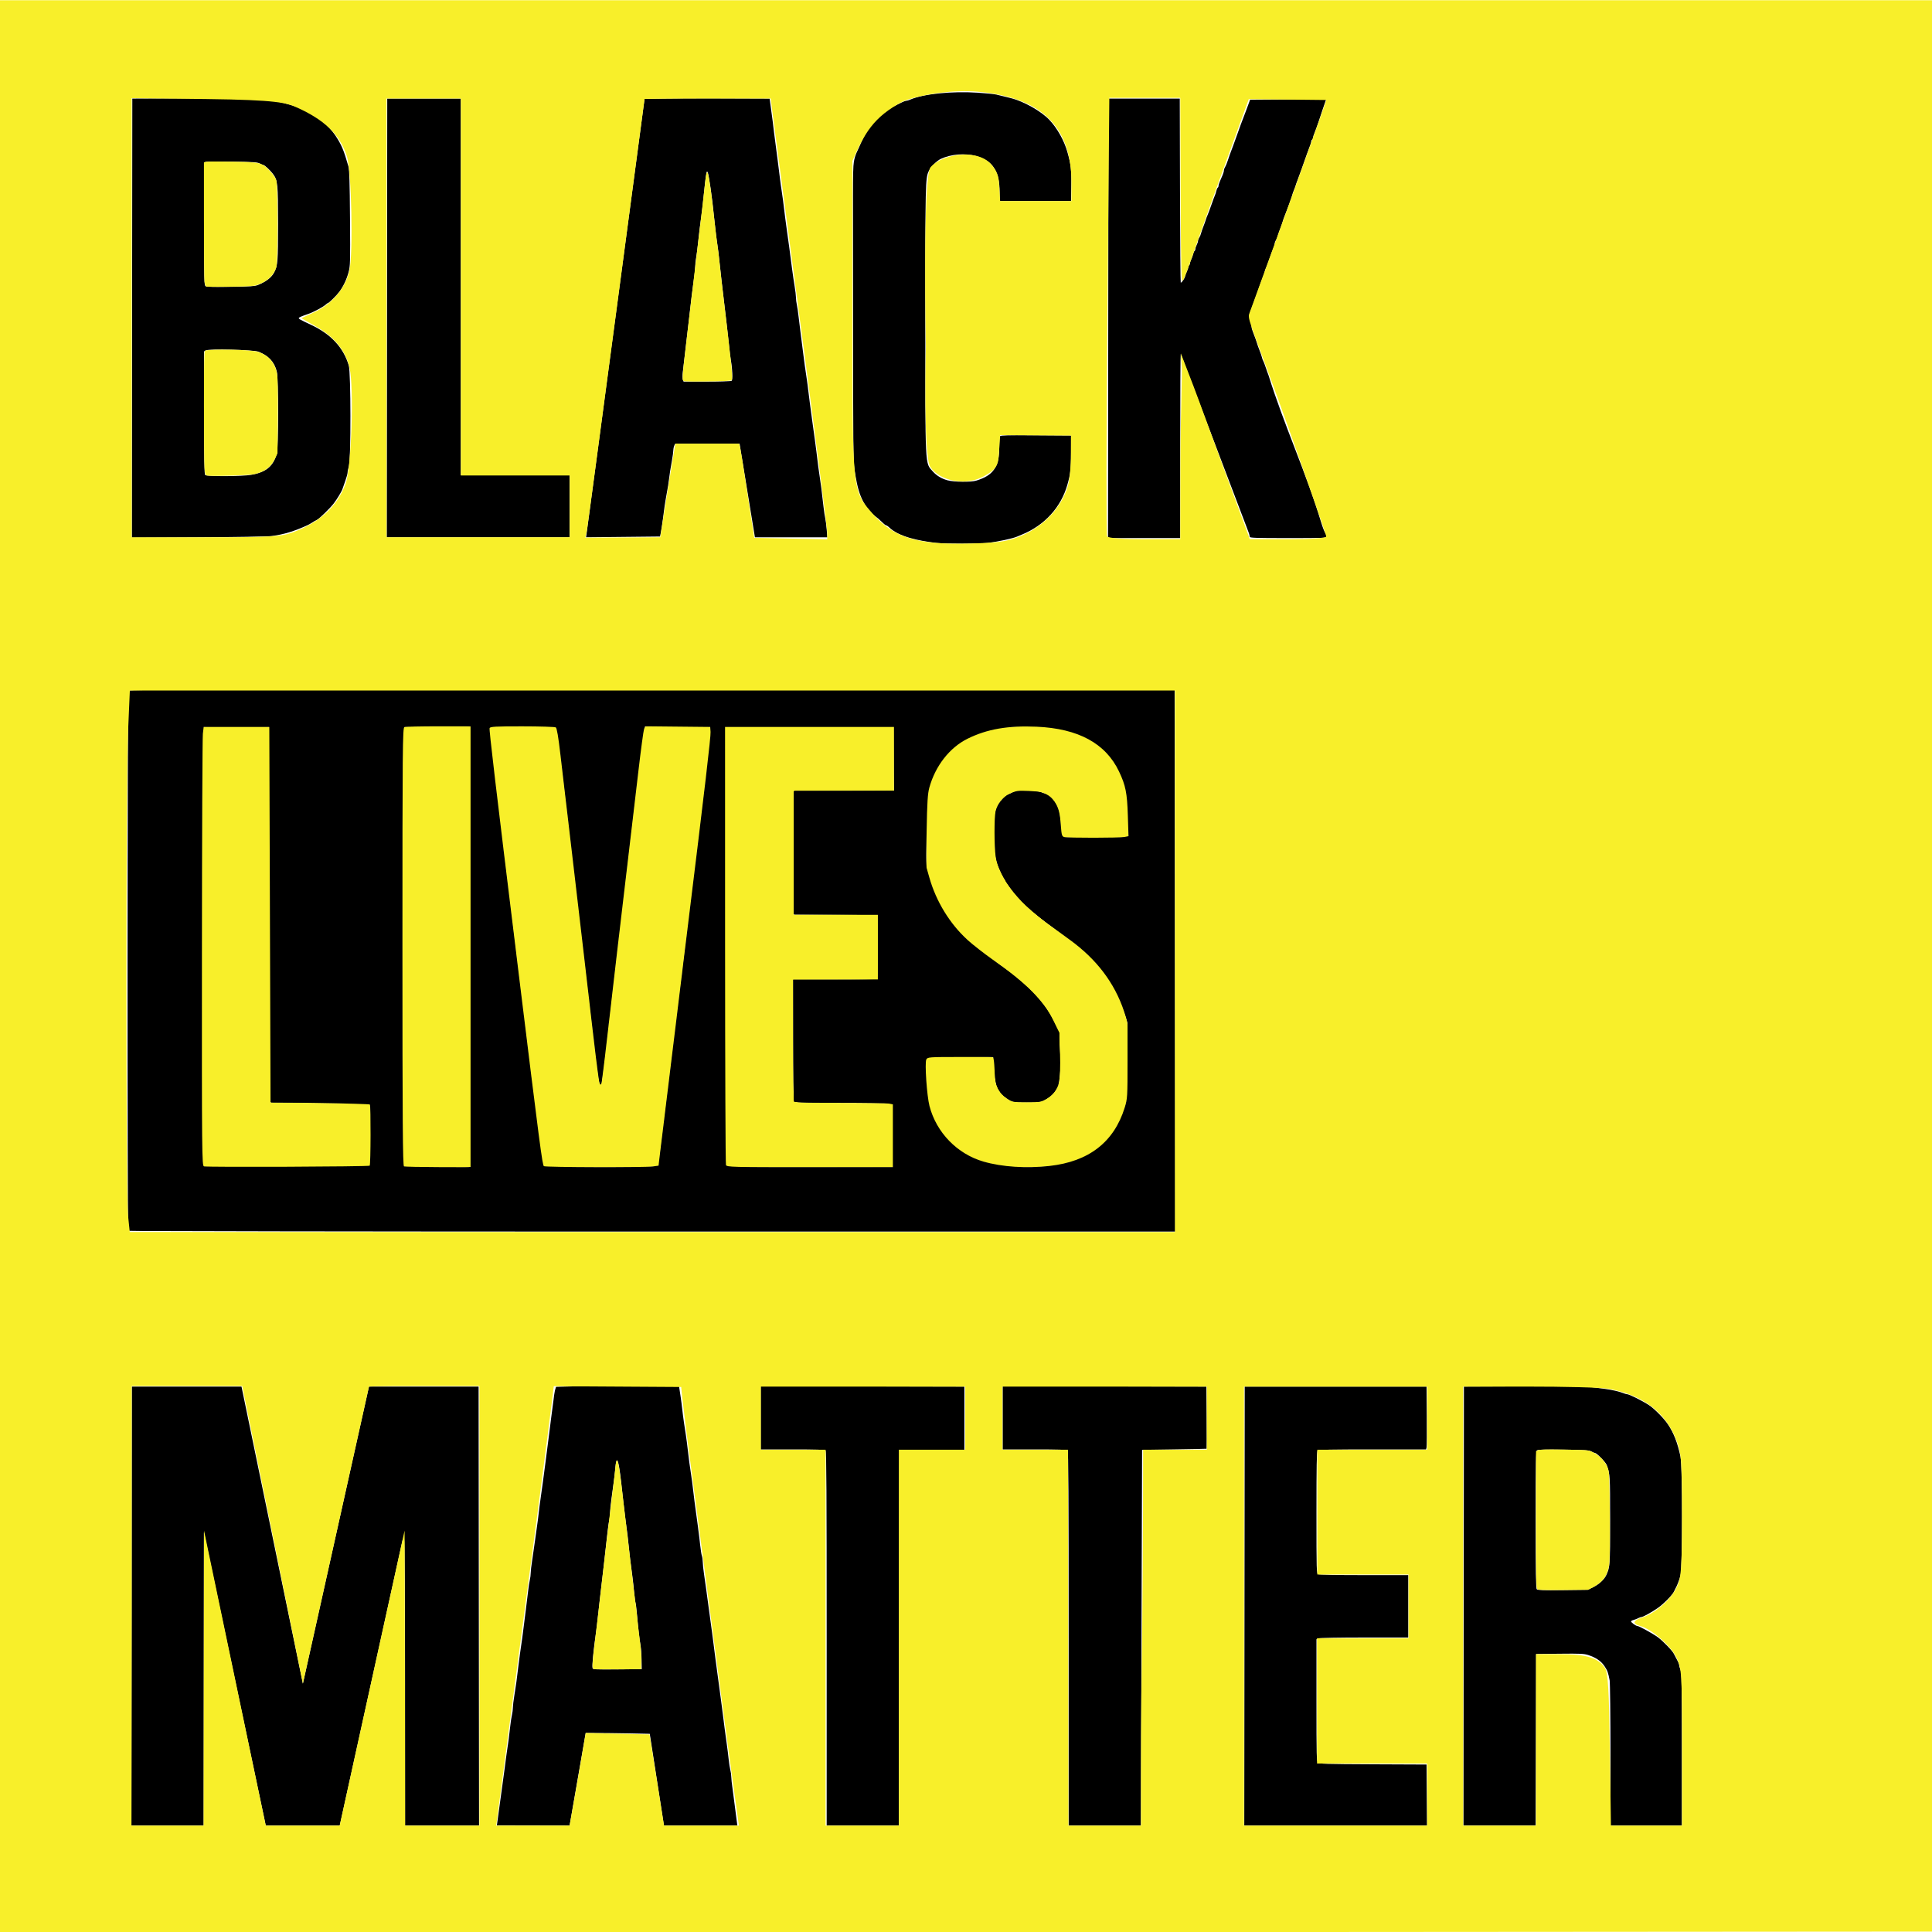 <?xml version="1.0" encoding="UTF-8" standalone="no"?>
<svg xmlns:dc="http://purl.org/dc/elements/1.1/" xmlns:cc="http://creativecommons.org/ns#" xmlns:rdf="http://www.w3.org/1999/02/22-rdf-syntax-ns#" xmlns:svg="http://www.w3.org/2000/svg" xmlns="http://www.w3.org/2000/svg" version="1.1" id="svg2" viewBox="0 0 750 750" height="750" width="750">
  <defs id="defs4"/>
  <g transform="translate(0,-302.362)" id="layer1">
    <path transform="translate(0,302.362)" id="path4176" d="m 50.386,477.665 c -0.127,-0.127 -0.231,-47.307 -0.231,-104.844 l 0,-104.614 202.768,0 202.768,0 0,104.844 0,104.844 -202.537,0 c -111.396,0 -202.641,-0.104 -202.768,-0.231 z m 93.472,-24.752 c 0.543,-0.543 0.596,-23.168 0.057,-24.175 -0.348,-0.649 -0.93,-0.669 -19.55,-0.669 l -19.192,0 0,-72.846 0,-72.846 -0.888,-0.337 c -1.228,-0.467 -24.557,-0.448 -25.433,0.021 -0.659,0.353 -0.669,1.677 -0.669,85.478 l 0,85.12 0.779,0.313 c 1.261,0.507 64.388,0.45 64.896,-0.058 z m 38.088,0.199 1.081,-0.216 0,-85.384 0,-85.384 -0.779,-0.209 c -1.319,-0.354 -24.365,-0.245 -25.323,0.119 l -0.888,0.337 0,85.141 0,85.141 0.779,0.313 c 0.874,0.351 23.445,0.477 25.13,0.141 z m 73.753,-0.476 c 0.18,-0.285 0.33,-1.142 0.332,-1.903 0.004,-1.422 0.677,-7.033 1.578,-13.149 0.28,-1.903 0.506,-3.927 0.502,-4.498 -0.004,-0.571 0.221,-2.517 0.5,-4.325 0.474,-3.066 1.404,-10.51 1.707,-13.668 0.162,-1.684 0.79,-6.683 1.281,-10.208 0.199,-1.427 0.514,-3.919 0.699,-5.536 0.185,-1.618 0.562,-4.81 0.839,-7.093 0.276,-2.284 0.664,-5.709 0.861,-7.612 0.197,-1.903 0.511,-4.207 0.697,-5.121 0.186,-0.913 0.339,-2.216 0.339,-2.894 0,-0.678 0.228,-2.812 0.507,-4.741 0.279,-1.929 0.741,-5.376 1.028,-7.66 0.286,-2.284 0.696,-5.476 0.911,-7.093 0.214,-1.618 0.517,-4.187 0.673,-5.709 0.334,-3.27 0.868,-7.609 1.555,-12.63 0.273,-1.998 0.583,-4.412 0.688,-5.363 0.315,-2.862 1.167,-10.105 1.73,-14.706 0.291,-2.379 0.678,-5.727 0.86,-7.439 0.182,-1.713 0.483,-4.048 0.671,-5.19 0.447,-2.72 1.01,-7.434 1.418,-11.874 0.181,-1.963 0.403,-3.692 0.495,-3.84 0.092,-0.149 0.327,-1.954 0.522,-4.011 0.257,-2.71 0.248,-3.869 -0.03,-4.205 -0.309,-0.372 -2.854,-0.463 -12.886,-0.458 -6.875,0.003 -12.672,0.12 -12.88,0.26 -0.548,0.367 -0.835,1.761 -1.408,6.829 -0.514,4.55 -1.042,9.113 -2.002,17.301 -0.29,2.474 -0.679,5.978 -0.864,7.785 -0.185,1.808 -0.493,4.455 -0.683,5.882 -0.659,4.937 -1.123,8.836 -1.4,11.765 -0.153,1.618 -0.446,4.109 -0.65,5.536 -0.205,1.427 -0.617,4.775 -0.917,7.439 -0.3,2.664 -0.773,6.423 -1.051,8.352 -0.279,1.929 -0.511,4.265 -0.515,5.19 -0.005,0.926 -0.17,2.384 -0.368,3.24 -0.198,0.856 -0.504,3.114 -0.679,5.017 -0.176,1.903 -0.542,5.329 -0.814,7.612 -0.881,7.387 -1.598,13.762 -1.947,17.301 -0.188,1.903 -0.495,4.113 -0.684,4.911 -0.189,0.798 -0.348,2.277 -0.355,3.287 -0.007,1.01 -0.237,3.082 -0.512,4.605 -0.275,1.522 -0.503,3.487 -0.507,4.365 -0.004,0.878 -0.169,2.435 -0.368,3.46 -0.198,1.025 -0.497,3.395 -0.664,5.267 -0.167,1.872 -0.396,3.496 -0.51,3.61 -0.552,0.552 -0.938,-0.851 -1.263,-4.597 -0.196,-2.257 -0.434,-4.23 -0.529,-4.384 -0.095,-0.154 -0.31,-1.876 -0.478,-3.827 -0.313,-3.641 -0.698,-6.799 -1.576,-12.938 -0.276,-1.929 -0.505,-4.265 -0.51,-5.19 -0.005,-0.926 -0.165,-2.364 -0.357,-3.196 -0.192,-0.832 -0.501,-3.09 -0.688,-5.017 -0.186,-1.928 -0.561,-5.373 -0.833,-7.657 -0.655,-5.511 -1.469,-12.727 -1.893,-16.782 -0.189,-1.808 -0.5,-4.455 -0.691,-5.882 -0.873,-6.518 -1.174,-9.028 -1.408,-11.765 -0.139,-1.618 -0.438,-4.343 -0.665,-6.055 -0.706,-5.32 -1.41,-11.011 -1.54,-12.457 -0.202,-2.235 -0.911,-8.096 -1.32,-10.9 -0.208,-1.427 -0.508,-3.997 -0.668,-5.709 -0.159,-1.713 -0.513,-4.983 -0.786,-7.266 -0.273,-2.284 -0.74,-6.41 -1.038,-9.17 -0.298,-2.76 -0.546,-5.045 -0.551,-5.079 -0.006,-0.034 -0.255,-0.306 -0.554,-0.606 -0.474,-0.474 -2.147,-0.544 -13.106,-0.544 -9.633,0 -12.644,0.101 -12.912,0.433 -0.344,0.425 -0.016,6.385 0.414,7.526 0.108,0.285 0.349,2.076 0.536,3.979 0.187,1.903 0.584,5.407 0.882,7.785 1.149,9.166 2.522,20.683 2.926,24.556 0.168,1.611 0.464,3.869 0.657,5.017 0.384,2.289 1.048,7.637 1.419,11.431 0.13,1.332 0.426,3.824 0.659,5.536 0.232,1.713 0.652,4.983 0.933,7.266 0.281,2.284 0.679,5.32 0.884,6.747 0.205,1.427 0.505,3.841 0.665,5.363 0.284,2.697 0.913,8.012 1.905,16.09 0.269,2.189 0.644,5.458 0.835,7.266 0.19,1.808 0.499,4.221 0.686,5.363 0.389,2.378 1.075,7.91 1.266,10.208 0.14,1.685 0.969,8.281 1.565,12.457 0.204,1.427 0.496,3.841 0.65,5.363 0.359,3.547 0.943,8.117 1.573,12.299 0.273,1.816 0.497,3.997 0.497,4.847 0,0.849 0.157,2.088 0.348,2.753 0.192,0.665 0.45,2.752 0.575,4.638 0.177,2.676 0.368,3.571 0.87,4.073 0.616,0.616 1.584,0.64 22.621,0.55 19.09,-0.082 22.021,-0.162 22.306,-0.613 z m 91.169,-11.938 0,-12.457 -19.377,-0.173 -19.377,-0.173 -0.089,-23.789 -0.089,-23.789 15.769,0 c 10.208,0 16.005,-0.126 16.438,-0.358 0.642,-0.344 0.669,-0.849 0.669,-12.457 0,-6.654 -0.039,-12.134 -0.086,-12.176 -0.048,-0.043 -7.405,-0.16 -16.349,-0.26 l -16.263,-0.182 0,-23.875 0,-23.875 19.468,-0.089 19.468,-0.089 -0.091,-12.54 -0.091,-12.54 -31.661,-0.098 c -17.413,-0.054 -32.167,-0.008 -32.785,0.102 l -1.125,0.201 0,85.426 c 0,81.067 0.031,85.434 0.606,85.585 0.333,0.087 15.086,0.138 32.785,0.112 l 32.18,-0.047 0,-12.457 z m 59.516,12.301 c 3.052,-0.361 6.609,-0.99 7.958,-1.407 4.57,-1.413 7.168,-2.513 10.033,-4.247 2.766,-1.674 6.029,-4.845 8.122,-7.894 1.161,-1.69 1.703,-2.738 3.114,-6.019 0.49,-1.139 1.322,-3.988 1.97,-6.747 0.521,-2.219 0.611,-4.377 0.617,-14.879 0.006,-10.844 -0.069,-12.608 -0.646,-15.052 -1.337,-5.669 -3.393,-11.064 -5.406,-14.187 -0.368,-0.571 -0.774,-1.272 -0.903,-1.557 -0.658,-1.462 -4.783,-6.458 -7.872,-9.533 -3.259,-3.245 -10.135,-8.806 -10.888,-8.806 -0.184,0 -0.386,-0.117 -0.449,-0.26 -0.063,-0.143 -1.491,-1.178 -3.173,-2.302 -6.159,-4.113 -13.895,-11.233 -16.733,-15.401 -0.724,-1.064 -1.433,-1.986 -1.576,-2.049 -0.143,-0.063 -0.26,-0.325 -0.26,-0.581 0,-0.256 -0.195,-0.674 -0.433,-0.928 -0.412,-0.441 -1.201,-2.004 -2.149,-4.258 -1.158,-2.755 -1.345,-4.346 -1.474,-12.547 -0.126,-8.033 -0.098,-8.488 0.653,-10.554 0.786,-2.163 3.501,-5.443 4.51,-5.448 0.247,-10e-4 0.916,-0.267 1.487,-0.59 0.837,-0.474 1.983,-0.591 5.916,-0.603 3.08,-0.01 5.057,0.127 5.363,0.37 0.267,0.212 0.875,0.479 1.351,0.594 1.171,0.283 3.334,2.122 4.295,3.651 1.135,1.807 1.933,5.825 1.933,9.735 0,2.764 0.1,3.419 0.547,3.591 0.874,0.336 25.18,0.232 25.719,-0.11 0.407,-0.258 0.45,-1.483 0.257,-7.348 -0.25,-7.604 -1.014,-12.211 -2.659,-16.035 -1.923,-4.469 -3.471,-6.851 -6.488,-9.985 -1.635,-1.698 -7.446,-5.759 -8.24,-5.759 -0.237,0 -0.949,-0.26 -1.583,-0.578 -2.569,-1.287 -1.919,-1.093 -8.073,-2.418 -4.302,-0.926 -11.629,-1.309 -17.147,-0.896 -5.108,0.382 -8.664,0.877 -10.526,1.466 -5.953,1.881 -7.316,2.473 -10.746,4.667 -1.825,1.168 -5.301,4.386 -6.92,6.409 -0.814,1.017 -2.93,4.418 -2.93,4.711 0,0.111 -0.212,0.693 -0.472,1.292 -2.656,6.136 -3.14,9.598 -3.152,22.544 -0.009,10.325 0.193,13.489 1.073,16.782 0.766,2.865 1.622,5.646 1.917,6.228 0.46,0.905 1.672,3.761 1.672,3.939 0,0.318 3.28,5.624 4.213,6.816 0.509,0.65 1.535,1.961 2.278,2.913 1.66,2.123 5.827,6.194 8.387,8.193 1.047,0.817 2.085,1.644 2.307,1.837 0.222,0.193 1.44,1.051 2.706,1.908 3.231,2.185 9.206,6.44 10.072,7.172 0.399,0.337 1.445,1.209 2.324,1.937 3.368,2.788 7.867,7.649 10.144,10.96 1.374,1.998 3.589,6.293 3.589,6.96 0,0.283 0.141,0.662 0.313,0.843 0.643,0.674 1.207,5.354 1.334,11.055 0.231,10.4 -1.192,14.045 -6.46,16.547 -1.41,0.669 -2.153,0.753 -6.606,0.743 -4.988,-0.011 -5.029,-0.018 -6.998,-1.115 -1.976,-1.102 -3.383,-2.259 -3.383,-2.783 0,-0.152 -0.178,-0.455 -0.396,-0.673 -1.056,-1.056 -1.68,-4.059 -1.68,-8.091 0,-2.228 -0.095,-4.297 -0.21,-4.598 -0.186,-0.486 -1.666,-0.547 -13.106,-0.547 -10.934,0 -12.961,0.077 -13.319,0.509 -0.314,0.379 -0.374,2.046 -0.231,6.488 0.317,9.894 0.984,12.931 4.309,19.627 1.308,2.635 2.193,3.85 4.564,6.269 1.618,1.651 3.642,3.457 4.498,4.015 1.988,1.294 5.956,3.231 6.619,3.231 0.28,0 0.657,0.147 0.838,0.326 0.573,0.568 6.486,1.895 10.709,2.403 3.193,0.384 12.514,0.417 15.571,0.056 z" style="opacity:1;fill:#000000;fill-opacity:1;stroke:#000000;stroke-width:0.346;stroke-opacity:0"/>
    <path transform="translate(0,302.362)" id="path4178" d="m 51.279,123.488 0.087,-85.212 23.01,-0.096 c 14.897,-0.062 24.047,0.035 25.952,0.276 1.618,0.204 3.798,0.449 4.844,0.544 2.981,0.271 9.76,2.168 13.149,3.679 4.392,1.959 9.321,6.076 11.868,9.913 2.379,3.584 3.274,5.713 5.108,12.154 0.327,1.149 0.478,6.376 0.574,19.937 0.123,17.351 0.093,18.523 -0.544,20.934 -0.754,2.857 -2.089,5.674 -3.668,7.741 -1.131,1.481 -4.017,4.314 -4.403,4.323 -0.129,0.003 -0.444,0.215 -0.7,0.471 -0.895,0.896 -4.819,3.015 -6.851,3.702 -2.501,0.845 -3.619,1.327 -3.71,1.599 -0.108,0.323 0.572,0.701 4.912,2.732 7.624,3.568 12.481,8.846 14.497,15.754 0.808,2.77 0.85,36.286 0.049,38.928 -0.283,0.934 -0.52,2.088 -0.526,2.564 -0.006,0.476 -0.409,1.955 -0.895,3.287 -0.486,1.332 -0.977,2.734 -1.091,3.114 -0.263,0.88 -1.981,3.741 -3.325,5.536 -1.355,1.81 -5.678,6.029 -6.597,6.438 -0.395,0.176 -1.186,0.627 -1.757,1.002 -0.571,0.375 -1.349,0.825 -1.73,1 -5.255,2.414 -9.275,3.642 -14.014,4.281 -1.473,0.199 -13.78,0.406 -28.461,0.48 l -25.866,0.13 0.087,-85.212 z m 46.281,60.843 c 5.738,-1.043 8.403,-3.23 9.885,-8.114 0.714,-2.353 0.716,-29.274 0.003,-32.013 -0.988,-3.794 -3.213,-6.175 -7.197,-7.702 -1.885,-0.722 -19.09,-1.142 -20.299,-0.495 l -0.731,0.391 0,23.794 c 0,18.045 0.1,23.894 0.415,24.209 0.604,0.604 14.513,0.55 17.924,-0.07 z m 2.595,-73.7 c 3.235,-1.348 5.284,-2.941 6.275,-4.878 1.39,-2.716 1.511,-4.225 1.511,-18.861 0,-15.453 -0.146,-16.898 -1.953,-19.335 -1.084,-1.462 -3.257,-3.485 -3.757,-3.498 -0.19,-0.005 -0.813,-0.271 -1.384,-0.592 -0.884,-0.497 -2.438,-0.604 -10.485,-0.723 -5.196,-0.077 -9.828,-0.044 -10.294,0.073 l -0.847,0.213 0,23.852 c 0,22.342 0.038,23.875 0.606,24.228 0.412,0.256 3.539,0.332 9.775,0.237 7.549,-0.115 9.414,-0.241 10.554,-0.716 z" style="opacity:1;fill:#000000;fill-opacity:1;stroke:#000000;stroke-width:0.346;stroke-opacity:0"/>
    <path transform="translate(0,302.362)" id="path4180" d="m 150.241,123.484 0.087,-85.208 13.841,0 14.706,-4.03e-4 0,146.202 42.214,0 0,24.092 -35.467,0 -35.468,0 z" style="opacity:1;fill:#000000;fill-opacity:1;stroke:#000000;stroke-width:0.346;stroke-opacity:0"/>
    <path transform="translate(0,302.362)" id="path4182" d="m 250.213,38.4 c 0,0 11.819,-0.252 24.856,-0.206 l 23.702,0.083 1.188,8.825 c 0.305,2.71 0.543,4.572 1.967,15.397 0.275,2.093 0.647,5.052 0.825,6.574 0.178,1.522 0.478,3.702 0.666,4.844 0.324,1.968 0.758,5.295 1.4,10.727 0.157,1.332 0.453,3.512 0.657,4.844 0.204,1.332 0.61,4.251 0.903,6.487 0.293,2.236 0.771,5.895 1.063,8.131 0.292,2.236 0.758,5.403 1.034,7.037 0.277,1.634 0.507,3.58 0.512,4.325 0.005,0.745 0.157,1.997 0.338,2.783 0.181,0.786 0.49,2.888 0.685,4.671 0.196,1.784 0.585,4.956 0.865,7.049 0.28,2.093 0.66,5.052 0.842,6.574 0.392,3.262 0.958,7.352 1.484,10.727 0.208,1.332 0.435,3.045 0.504,3.806 0.069,0.761 0.352,3.019 0.629,5.017 0.277,1.998 0.747,5.502 1.046,7.785 0.299,2.284 0.709,5.242 0.911,6.574 0.202,1.332 0.49,3.512 0.64,4.844 0.416,3.685 1.04,8.414 1.417,10.727 0.32,1.965 0.584,4.076 1.362,10.9 0.184,1.618 0.479,3.564 0.656,4.325 0.176,0.761 0.429,2.747 0.562,4.412 l 0.242,2.906 -14.055,0 -14.055,0 -5.955,-36.36 -24.935,0 c -0.918,1.301 -0.743,2.809 -0.938,4.129 -0.219,1.522 -0.567,3.625 -0.772,4.671 -0.206,1.047 -0.489,2.915 -0.63,4.152 -0.241,2.12 -0.535,3.931 -1.432,8.824 -0.209,1.142 -0.508,3.166 -0.663,4.498 -0.378,3.245 -1.232,8.892 -1.516,9.786 l -28.699,0.3 z m 33.788,109.439 c 0.492,-0.312 0.326,-4.772 -0.306,-8.178 -0.176,-0.952 -0.478,-3.365 -0.67,-5.363 -0.192,-1.998 -0.59,-5.657 -0.885,-8.131 -1.964,-16.497 -2.432,-20.556 -2.892,-25.087 -0.203,-1.998 -0.517,-4.567 -0.699,-5.709 -0.413,-2.591 -1.089,-8.17 -1.405,-11.592 -0.611,-6.611 -1.973,-16.087 -2.437,-16.95 -0.215,-0.399 -0.321,-0.322 -0.477,0.346 -0.236,1.013 -0.803,5.809 -1.205,10.203 -0.157,1.713 -0.457,4.282 -0.667,5.709 -0.529,3.6 -1.095,8.252 -1.453,11.938 -0.166,1.713 -0.465,3.953 -0.664,4.978 -0.199,1.025 -0.362,2.55 -0.362,3.389 0,0.839 -0.225,3.037 -0.499,4.884 -0.488,3.284 -1.373,10.465 -1.757,14.258 -0.181,1.794 -0.369,3.4 -1.735,14.879 -0.306,2.569 -0.675,5.683 -0.82,6.92 -0.145,1.237 -0.138,2.599 0.016,3.028 l 0.28,0.779 9.092,-0.005 c 5,-0.003 9.296,-0.135 9.546,-0.294 l -10e-6,0 z" style="opacity:1;fill:#000000;fill-opacity:1;stroke:#000000;stroke-width:0.346;stroke-opacity:0"/>
    <path transform="translate(0,302.362)" id="path4184" d="m 363.522,210.764 c -6.992,-0.821 -14.673,-2.417 -18.403,-6.094 -0.539,-0.531 -1.208,-0.823 -1.339,-0.823 -0.131,0 -1.401,-1.129 -2.823,-2.509 -7.026,-5.062 -8.105,-11.862 -9.251,-19.133 -0.469,-3.034 -0.537,-10.506 -0.537,-58.804 0,-48.778 -0.201,-57.449 0.28,-60.364 0.396,-2.939 1.554,-4.655 2.128,-6.077 0.862,-2.134 2.672,-5.679 3.604,-7.062 2.305,-3.42 6.933,-7.338 10.769,-9.118 0.761,-0.353 1.825,-0.867 2.364,-1.141 0.539,-0.275 1.195,-0.499 1.459,-0.499 0.264,0 0.991,-0.221 1.616,-0.49 5.12,-2.21 16.133,-3.325 26.255,-2.657 3.122,0.206 6.339,0.531 7.147,0.723 0.809,0.192 2.132,0.513 2.941,0.714 0.809,0.201 2.016,0.5 2.682,0.665 4.986,1.232 11.815,5.095 14.994,8.48 2.991,3.186 5.653,7.923 6.904,12.289 1.42,4.953 1.662,6.992 1.559,13.149 l -0.101,6.056 -27.567,0 c -0.152,-0.24 -0.147,-1.463 -0.149,-3.543 -0.011,-7.757 -2.506,-12.118 -9.095,-13.944 -4.322,-1.198 -9.688,-0.773 -13.714,1.085 -1.619,0.747 -3.907,3.073 -4.732,4.81 -1.268,2.671 -1.316,4.755 -1.316,57.178 0,59.03 -0.154,55.917 2.941,59.382 1.446,1.619 3.373,2.782 5.662,3.415 2.487,0.688 9.02,0.769 11.132,0.138 6.673,-1.995 8.979,-5.341 8.989,-13.044 0.003,-2.08 0.13,-3.978 0.282,-4.218 0.217,-0.342 3.236,-0.417 13.922,-0.346 l 13.645,0.09 -2.3e-4,6.575 c -2.3e-4,6.492 -0.21,8.318 -1.449,12.63 -2.51,8.732 -8.843,15.658 -17.582,19.226 -0.571,0.233 -1.427,0.593 -1.903,0.8 -1.689,0.735 -7.496,1.986 -11.419,2.46 -2.992,0.362 -16.821,0.363 -19.896,0.002 l 0,-9e-5 z" style="opacity:1;fill:#000000;fill-opacity:1;stroke:#000000;stroke-width:0.346;stroke-opacity:0"/>
    <path transform="translate(0,302.362)" id="path4186" d="m 430.216,123.484 0.087,-85.208 27.682,0 0.088,35.727 c 0.049,19.65 0.179,35.727 0.291,35.727 0.42,0 1.499,-1.595 1.713,-2.532 0.122,-0.536 0.441,-1.393 0.707,-1.903 0.266,-0.511 0.485,-1.192 0.486,-1.513 10e-4,-0.322 0.158,-0.681 0.348,-0.799 0.19,-0.118 0.347,-0.477 0.348,-0.799 0.001,-0.322 0.22,-1.003 0.486,-1.513 0.266,-0.511 0.589,-1.404 0.717,-1.986 0.128,-0.582 0.376,-1.146 0.552,-1.255 0.176,-0.109 0.32,-0.461 0.322,-0.783 0.001,-0.322 0.235,-1.031 0.519,-1.576 0.284,-0.545 0.517,-1.25 0.517,-1.567 0,-0.317 0.211,-0.883 0.469,-1.258 0.258,-0.375 0.554,-1.072 0.657,-1.548 0.104,-0.476 0.529,-1.721 0.945,-2.768 0.416,-1.047 0.834,-2.215 0.93,-2.595 0.096,-0.381 0.387,-1.159 0.647,-1.73 0.26,-0.571 0.96,-2.439 1.556,-4.152 0.596,-1.713 1.207,-3.353 1.356,-3.645 0.15,-0.292 0.382,-1.03 0.516,-1.64 0.134,-0.61 0.387,-1.198 0.563,-1.307 0.176,-0.109 0.319,-0.437 0.319,-0.73 0,-0.293 0.247,-1.101 0.548,-1.796 0.301,-0.695 0.768,-1.775 1.038,-2.4 0.27,-0.625 0.49,-1.408 0.49,-1.74 0,-0.332 0.2,-0.91 0.445,-1.286 0.245,-0.375 0.724,-1.539 1.065,-2.586 0.582,-1.783 0.848,-2.52 2.099,-5.796 0.273,-0.714 0.989,-2.699 1.593,-4.412 0.604,-1.713 1.218,-3.426 1.366,-3.806 0.857,-2.207 1.52,-3.95 1.909,-5.017 0.243,-0.666 0.679,-1.834 0.97,-2.595 0.291,-0.761 0.616,-1.658 0.722,-1.993 l 29.536,-0.2 c -0.41,1.047 -2.226,6.597 -2.898,8.595 -0.671,1.998 -1.442,4.124 -1.713,4.724 -0.271,0.6 -0.492,1.33 -0.492,1.623 0,0.293 -0.156,0.629 -0.346,0.747 -0.19,0.118 -0.346,0.428 -0.346,0.69 0,0.262 -0.179,0.914 -0.398,1.45 -0.451,1.103 -1.972,5.326 -3.218,8.933 -0.46,1.332 -1.172,3.279 -1.581,4.325 -0.409,1.047 -0.824,2.215 -0.922,2.595 -0.098,0.381 -0.396,1.183 -0.663,1.782 -0.267,0.6 -0.485,1.215 -0.485,1.367 0,0.37 -2.122,6.238 -3.116,8.616 -0.239,0.571 -0.556,1.505 -0.705,2.076 -0.149,0.571 -0.612,1.894 -1.028,2.941 -0.416,1.047 -0.841,2.292 -0.945,2.768 -0.104,0.476 -0.4,1.172 -0.657,1.548 -0.258,0.375 -0.469,0.954 -0.469,1.286 0,0.332 -0.225,1.115 -0.5,1.74 -0.275,0.625 -0.989,2.538 -1.587,4.25 -0.598,1.713 -1.23,3.385 -1.403,3.715 -0.174,0.33 -0.316,0.749 -0.316,0.929 0,0.18 -0.179,0.767 -0.398,1.302 -0.451,1.103 -1.972,5.326 -3.218,8.933 -0.46,1.332 -1.18,3.279 -1.6,4.325 -1.015,2.53 -0.935,3.169 -0.293,4.606 0.284,0.637 0.331,2.799 0.429,3.179 0.098,0.381 0.516,1.548 0.929,2.595 0.413,1.047 0.88,2.37 1.037,2.941 0.157,0.571 0.627,1.894 1.043,2.941 0.416,1.047 0.84,2.292 0.941,2.768 0.102,0.476 0.299,1.021 0.439,1.211 0.14,0.19 0.59,1.358 1.002,2.595 0.411,1.237 0.886,2.561 1.055,2.941 6.028,19.449 14.604,37.78 20.429,57.093 0.565,1.932 1.436,4.151 1.759,4.481 0.177,0.181 0.321,0.799 0.321,1.141 0,0.59 -0.782,0.623 -14.879,0.623 -12.842,0 -14.879,-0.07 -14.879,-0.507 0,-0.279 -0.217,-1.208 -0.484,-1.833 l -26.301,-69.129 c -0.112,0 -0.204,16.038 -0.204,35.64 l -4.6e-4,35.83 -14.015,0 -14.015,0 0.088,-85.397 z" style="opacity:1;fill:#000000;fill-opacity:1;stroke:#000000;stroke-width:0.346;stroke-opacity:0"/>
    <path transform="translate(0,302.362)" id="path4188" d="m 51.103,623.484 0.087,-85.208 42.561,0 23.829,115.299 25.652,-115.299 42.56,4e-4 0.087,85.208 0.087,85.208 -28.721,3.7e-4 -0.005,-55.277 c -0.003,-33.356 -0.133,-55.478 -0.326,-55.784 -0.257,-0.406 -0.394,-0.315 -0.687,0.455 l -24.347,110.606 -28.704,0 -24.014,-113.863 -0.117,113.863 -14.014,0 -14.015,0 0.088,-85.208 z" style="opacity:1;fill:#000000;fill-opacity:1;stroke:#000000;stroke-width:0.346;stroke-opacity:0"/>
    <path transform="translate(0,302.362)" id="path4190" d="m 195.998,685.854 c 0,0 0.473,-3.875 0.661,-5.017 0.468,-2.849 1.07,-7.409 1.416,-10.727 0.159,-1.522 0.454,-3.469 0.655,-4.325 0.202,-0.856 0.371,-2.167 0.375,-2.911 0.005,-0.745 0.235,-2.691 0.511,-4.325 0.566,-3.345 1.221,-8.093 1.58,-11.449 0.132,-1.237 0.423,-3.495 0.647,-5.017 0.789,-5.37 1.129,-7.84 1.441,-10.48 0.173,-1.468 0.551,-4.459 0.839,-6.648 0.288,-2.189 0.68,-5.381 0.871,-7.093 0.191,-1.713 0.503,-3.767 0.693,-4.565 0.19,-0.798 0.346,-2.035 0.346,-2.748 0,-0.714 0.226,-2.708 0.502,-4.432 0.276,-1.724 0.749,-5.003 1.051,-7.286 0.302,-2.284 0.715,-5.242 0.918,-6.574 0.203,-1.332 0.492,-3.59 0.642,-5.017 0.15,-1.427 0.441,-3.685 0.646,-5.017 0.205,-1.332 0.606,-4.213 0.89,-6.401 0.284,-2.189 0.688,-5.225 0.898,-6.747 0.209,-1.522 0.521,-3.936 0.692,-5.363 0.171,-1.427 0.552,-4.386 0.847,-6.574 0.295,-2.189 0.687,-5.303 0.871,-6.92 0.184,-1.618 0.49,-3.953 0.681,-5.19 0.355,-2.201 0.415,-4.621 1.196,-6.65 17.171,-0.557 28.103,-0.269 47.742,-0.195 0.45,2.894 0.916,5.862 1.224,8.748 0.16,1.522 0.463,3.897 0.675,5.277 0.212,1.38 0.557,3.638 0.767,5.017 0.21,1.38 0.509,3.676 0.663,5.104 0.35,3.247 0.964,7.838 1.41,10.554 0.188,1.142 0.485,3.4 0.661,5.017 0.299,2.757 0.639,5.355 1.923,14.706 0.288,2.093 0.676,5.285 0.864,7.093 0.188,1.808 0.494,3.739 0.679,4.29 0.186,0.552 0.337,1.635 0.337,2.407 0,0.772 0.222,2.89 0.494,4.706 0.465,3.112 0.95,6.612 2.121,15.327 0.275,2.046 0.732,5.394 1.015,7.439 0.284,2.046 0.59,4.42 0.68,5.277 0.09,0.856 0.389,3.192 0.664,5.19 0.275,1.998 0.758,5.58 1.073,7.958 0.315,2.379 0.806,6.038 1.092,8.131 0.285,2.093 0.589,4.429 0.674,5.19 0.238,2.122 1.106,8.692 1.532,11.592 0.209,1.427 0.524,3.97 0.699,5.65 0.175,1.68 0.478,3.626 0.672,4.325 0.194,0.699 0.354,1.862 0.355,2.584 10e-4,0.722 0.228,2.824 0.505,4.671 l 1.853,14.258 -28.485,0 -5.515,-35.627 c 0,0 -13.443,-0.343 -24.874,-0.336 l -6.251,35.963 -28.231,-0.059 z m 53.054,-41.696 c -0.034,-2.093 -0.221,-4.585 -0.414,-5.536 -0.367,-1.807 -0.903,-6.513 -1.429,-12.548 -0.17,-1.953 -0.4,-3.699 -0.512,-3.88 -0.112,-0.18 -0.35,-2.008 -0.53,-4.061 -0.18,-2.053 -0.479,-4.823 -0.665,-6.155 -0.715,-5.117 -1.159,-8.759 -1.415,-11.592 -0.247,-2.733 -0.489,-4.713 -1.399,-11.419 -0.194,-1.427 -0.507,-4.074 -0.697,-5.882 -1.313,-12.52 -1.915,-16.364 -2.529,-16.162 -0.211,0.069 -0.471,1.282 -0.579,2.694 -0.189,2.466 -0.44,4.481 -1.552,12.43 -0.279,1.998 -0.51,4.334 -0.513,5.19 -0.003,0.856 -0.152,2.191 -0.331,2.967 -0.179,0.775 -0.498,3.033 -0.709,5.017 -0.601,5.663 -1.831,16.411 -2.965,25.926 -0.284,2.379 -0.644,5.649 -0.801,7.266 -0.157,1.618 -0.457,4.109 -0.668,5.536 -0.977,6.615 -1.585,12.951 -1.312,13.663 0.179,0.467 1.395,0.523 9.643,0.443 l 9.438,-0.092 -0.062,-3.806 z" style="opacity:1;fill:#000000;fill-opacity:1;stroke:#000000;stroke-width:0.346;stroke-opacity:0"/>
    <path transform="translate(0,302.362)" id="path4192" d="m 320.913,636.096 c 0,-56.002 -0.095,-72.69 -0.415,-73.01 -0.307,-0.307 -3.629,-0.415 -12.803,-0.415 l -12.388,0 0,-12.285 0,-12.285 39.533,0.088 39.533,0.088 0,24.568 -25.26,0 -0.087,72.924 -0.088,72.924 -28.026,0 4.7e-4,-72.595 z" style="opacity:1;fill:#000000;fill-opacity:1;stroke:#000000;stroke-width:0.346;stroke-opacity:0"/>
    <path transform="translate(0,302.362)" id="path4194" d="m 414.857,636.096 c 0,-56.002 -0.095,-72.69 -0.415,-73.01 -0.307,-0.307 -3.629,-0.415 -12.803,-0.415 l -12.388,0 0,-12.285 0,-12.285 39.533,0.088 39.533,0.088 0.091,12.024 c 0.05,6.613 0.05,12.058 0,12.1 -0.05,0.042 -5.774,0.158 -12.721,0.26 l -12.33,0.184 -0.474,145.848 -28.026,0 0,-72.595 z" style="opacity:1;fill:#000000;fill-opacity:1;stroke:#000000;stroke-width:0.346;stroke-opacity:0"/>
    <path transform="translate(0,302.362)" id="path4196" d="m 483.109,623.484 0.087,-85.208 35.294,0 35.294,0 0.097,11.419 c 0.053,6.28 0.011,11.769 -0.093,12.197 l -0.19,0.779 -20.858,0 c -15.762,0 -20.96,0.101 -21.274,0.415 -0.315,0.315 -0.415,6.126 -0.415,24.036 0,22.999 0.018,23.63 0.669,23.979 0.436,0.233 6.659,0.358 17.82,0.358 l 17.151,0 0,12.111 0,12.111 -16.932,0 c -10.164,0 -17.287,0.135 -17.82,0.337 l -0.888,0.337 0,23.657 c 0,22.438 0.033,23.687 0.63,24.227 0.568,0.514 2.675,0.579 21.367,0.659 l 20.737,0.089 0.091,11.851 0.091,11.852 -70.945,0 0.087,-85.208 z" style="opacity:1;fill:#000000;fill-opacity:1;stroke:#000000;stroke-width:0.346;stroke-opacity:0"/>
    <path transform="translate(0,302.362)" id="path4198" d="m 568.205,623.484 0.087,-85.208 23.183,-0.096 c 15.429,-0.064 24.167,0.032 26.125,0.286 1.618,0.21 4.031,0.523 5.363,0.696 2.744,0.356 5.762,1.047 7.202,1.648 0.536,0.224 1.174,0.407 1.417,0.407 0.847,0 6.072,2.609 8.643,4.315 2.044,1.357 5.788,5.174 7.304,7.449 2.23,3.344 3.699,7.138 4.823,12.457 0.832,3.936 0.811,43.472 -0.024,46.336 -0.549,1.883 -1.31,3.824 -1.909,4.875 -0.163,0.285 -0.439,0.847 -0.614,1.248 -0.55,1.262 -4.143,4.895 -6.291,6.361 -2.461,1.68 -5.695,3.463 -6.287,3.466 -0.234,0.001 -0.824,0.211 -1.313,0.466 -0.488,0.255 -1.306,0.568 -1.817,0.697 -0.511,0.128 -0.928,0.375 -0.928,0.549 0,0.382 1.86,1.747 2.381,1.747 0.657,0 6.183,3.028 8.072,4.424 2.027,1.497 5.683,5.301 6.19,6.439 0.179,0.401 0.711,1.416 1.184,2.254 0.473,0.839 0.859,1.793 0.859,2.12 0,0.327 0.234,1.154 0.519,1.838 0.448,1.071 0.519,5.313 0.519,30.838 l -3.9e-4,29.596 -27.682,0 -0.02,-27.423 c -0.011,-15.082 -0.159,-28.123 -0.327,-28.979 -0.618,-3.135 -0.811,-3.667 -1.974,-5.435 -1.316,-2 -3.338,-3.394 -6.328,-4.362 -1.667,-0.539 -3.041,-0.603 -11.073,-0.514 l -9.17,0.102 -0.088,33.304 -0.089,33.305 -28.026,0 0.088,-85.208 z m 50.169,-7.297 c 2.322,-1.131 4.389,-3.018 5.179,-4.727 1.447,-3.129 1.486,-3.69 1.486,-21.453 0,-17.441 -0.008,-17.567 -1.309,-21.28 -0.376,-1.072 -3.872,-4.67 -4.542,-4.673 -0.208,-10e-4 -0.845,-0.268 -1.416,-0.592 -0.894,-0.508 -2.395,-0.608 -10.83,-0.718 -7.288,-0.095 -9.92,-0.021 -10.294,0.289 -0.431,0.357 -0.502,4.185 -0.502,26.949 0,20.759 0.094,26.628 0.433,26.974 0.336,0.343 2.592,0.415 10.121,0.321 l 9.689,-0.12 z" style="opacity:1;fill:#000000;fill-opacity:1;stroke:#000000;stroke-width:0.346;stroke-opacity:0"/>
    <path transform="translate(0,302.362)" id="path4218" d="m 392.693,453.116 c -3.503,-0.319 -8.646,-1.319 -11.494,-2.234 -10.937,-3.515 -18.124,-11.379 -20.852,-22.813 -0.612,-2.565 -1.459,-15.279 -1.11,-16.654 0.137,-0.539 0.55,-0.996 1.013,-1.12 0.43,-0.115 6.163,-0.212 12.74,-0.214 9.046,-0.004 12.093,0.101 12.513,0.428 0.449,0.35 0.579,1.33 0.679,5.112 0.113,4.274 0.207,4.849 1.082,6.637 1.041,2.127 2.549,3.641 4.832,4.851 1.321,0.7 1.941,0.773 6.478,0.766 4.309,-0.007 5.237,-0.108 6.574,-0.717 3.161,-1.439 5.063,-3.705 5.916,-7.047 0.954,-3.74 0.473,-18.344 -0.682,-20.688 -0.161,-0.326 -0.875,-1.838 -1.588,-3.361 -1.806,-3.858 -3.864,-6.635 -8.301,-11.2 -3.574,-3.678 -9.431,-8.405 -15.068,-12.164 -13.384,-8.923 -20.878,-18.526 -24.663,-31.605 l -1.116,-3.855 0,-13.668 c 0,-15.322 0.096,-16.149 2.609,-22.362 1.984,-4.906 4.594,-8.349 9.156,-12.076 3.635,-2.969 10.578,-5.647 17.15,-6.614 5.429,-0.799 16.237,-0.79 20.739,0.018 6.891,1.236 11.064,2.711 14.97,5.291 4.969,3.283 8.18,7.004 10.586,12.268 2.465,5.392 3.206,9.539 3.282,18.366 l 0.055,6.302 -1.384,0.249 c -2.231,0.401 -23.652,0.34 -24.417,-0.069 -0.587,-0.314 -0.67,-0.752 -0.675,-3.547 -0.014,-7.434 -1.948,-11.427 -6.533,-13.488 -1.363,-0.613 -2.29,-0.717 -6.437,-0.722 -4.611,-0.005 -4.94,0.041 -6.839,0.966 -2.179,1.062 -3.635,2.645 -4.847,5.271 -0.731,1.584 -0.771,2.111 -0.771,10.149 0,9.723 0.157,10.695 2.517,15.571 2.028,4.191 4.619,7.584 9.125,11.95 4.676,4.531 7.701,6.908 15.602,12.258 1.472,0.997 4.353,3.263 6.401,5.036 9.69,8.387 14.706,16.461 17.623,28.369 0.888,3.623 0.889,26.112 0.002,29.931 -1.664,7.163 -3.989,11.935 -7.774,15.959 -2.962,3.148 -4.519,4.306 -8.307,6.175 -3.387,1.671 -7.351,2.948 -11.314,3.645 -3.027,0.532 -14.212,0.95 -17.474,0.653 l -1.1e-4,0 z" style="opacity:1;fill:#f8ef2a;fill-opacity:1;stroke:#000000;stroke-width:0.346;stroke-opacity:0"/>
    <path transform="translate(0,302.362)" id="path4220" d="m 284.007,453.074 -2.284,-0.121 -0.222,-3.359 c -0.122,-1.847 -0.223,-40.292 -0.224,-85.431 l -0.002,-82.072 1.471,-0.208 c 0.809,-0.114 15.562,-0.163 32.785,-0.108 L 347.027,281.875 c 0.06,8.36 -0.061,16.721 0,25.081 l -19.468,0.089 -19.468,0.089 0,47.923 32.699,0 0,25.214 -32.872,0.095 0.005,23.418 c 0.003,12.88 0.128,23.612 0.278,23.848 0.211,0.332 4.638,0.45 19.458,0.519 l 19.186,0.089 0,12.457 0,12.457 -30.277,0.02 c -16.652,0.011 -31.305,-0.035 -32.561,-0.101 l 0,2e-5 z" style="opacity:1;fill:#f8ef2a;fill-opacity:1;stroke:#000000;stroke-width:0.346;stroke-opacity:0"/>
    <path transform="translate(0,302.362)" id="path4222" d="m 212.009,453.107 c -1.4,-0.251 -1.73,-0.903 -2.038,-4.019 -0.155,-1.569 -0.441,-4.021 -0.636,-5.448 -0.466,-3.415 -3.929,-31.546 -5.069,-41.176 -0.281,-2.379 -0.66,-5.337 -0.842,-6.574 -0.181,-1.237 -0.652,-5.052 -1.046,-8.478 -0.394,-3.426 -0.859,-7.318 -1.033,-8.651 -0.174,-1.332 -0.569,-4.602 -0.876,-7.266 -0.308,-2.664 -0.947,-7.881 -1.42,-11.592 -0.473,-3.711 -1,-7.915 -1.17,-9.343 -1.066,-8.932 -1.4,-11.686 -1.872,-15.398 -1.073,-8.453 -1.92,-15.39 -2.618,-21.453 -0.395,-3.426 -0.86,-7.24 -1.035,-8.478 -0.175,-1.237 -0.568,-4.507 -0.875,-7.266 -0.306,-2.76 -0.782,-6.515 -1.056,-8.346 -0.274,-1.831 -0.498,-4.272 -0.498,-5.425 l 0,-2.096 1.817,-0.22 c 0.999,-0.121 6.755,-0.171 12.791,-0.111 9.458,0.093 11.05,0.184 11.522,0.656 0.38,0.381 0.696,1.914 1.031,5.017 1.128,10.438 2.273,20.553 2.581,22.808 0.182,1.332 0.581,4.602 0.886,7.266 0.305,2.664 0.767,6.557 1.027,8.651 0.26,2.093 0.716,5.908 1.015,8.477 0.298,2.569 1.018,8.72 1.6,13.668 1.475,12.546 1.932,16.513 2.928,25.433 0.478,4.282 1.038,9.031 1.245,10.554 0.207,1.522 0.502,4.092 0.655,5.709 0.271,2.864 1.567,13.777 2.587,21.799 0.278,2.189 0.604,4.899 0.723,6.023 0.119,1.124 0.297,2.253 0.395,2.509 0.344,0.896 0.756,0.451 0.931,-1.006 0.624,-5.194 2.222,-19 2.433,-21.021 0.089,-0.856 0.405,-3.503 0.701,-5.882 0.296,-2.379 1.016,-8.529 1.599,-13.668 0.583,-5.138 1.288,-11.211 1.567,-13.495 0.279,-2.284 0.659,-5.709 0.844,-7.612 0.185,-1.903 0.489,-4.55 0.675,-5.882 0.186,-1.332 0.574,-4.407 0.863,-6.834 0.289,-2.426 0.756,-6.319 1.037,-8.651 0.281,-2.331 0.753,-6.341 1.049,-8.91 0.296,-2.569 0.767,-6.54 1.046,-8.824 0.28,-2.284 1.211,-10.381 2.068,-17.993 1.986,-17.626 2.071,-18.117 3.23,-18.557 0.547,-0.208 5.598,-0.299 12.945,-0.234 10.253,0.091 12.097,0.184 12.376,0.626 0.342,0.541 0.291,1.277 -0.558,8.131 -0.283,2.284 -0.826,6.721 -1.207,9.862 -0.381,3.14 -0.911,7.5 -1.178,9.689 -0.44,3.6 -2.172,18.047 -2.946,24.567 -0.365,3.079 -1.91,15.548 -2.443,19.72 -0.206,1.616 -0.51,4.107 -0.675,5.536 -0.165,1.429 -0.633,5.089 -1.041,8.134 -0.408,3.045 -0.873,6.782 -1.034,8.305 -0.575,5.438 -3.905,32.756 -5.736,47.059 -0.487,3.806 -1.023,8.244 -1.191,9.862 -0.168,1.618 -0.701,5.954 -1.186,9.637 -0.485,3.683 -0.882,7.284 -0.882,8.003 0,0.753 -0.225,1.494 -0.531,1.748 -0.415,0.344 -5.136,0.461 -21.54,0.534 -11.555,0.051 -21.425,0.018 -21.935,-0.073 z" style="opacity:1;fill:#f8ef2a;fill-opacity:1;stroke:#000000;stroke-width:0.346;stroke-opacity:0"/>
    <path transform="translate(0,302.362)" id="path4224" d="m 158.236,453.011 -2.076,-0.201 -0.087,-85.103 c -0.061,-59.166 0.024,-85.214 0.277,-85.467 0.416,-0.417 22.612,-0.751 25.099,-0.378 l 1.528,0.229 0,85.401 0,85.401 -1.298,0.214 c -1.584,0.262 -20.555,0.184 -23.443,-0.096 z" style="opacity:1;fill:#f8ef2a;fill-opacity:1;stroke:#000000;stroke-width:0.346;stroke-opacity:0"/>
    <path transform="translate(0,302.362)" id="path4226" d="m 81.074,453.022 -2.768,-0.213 0,-85.017 c 0,-69.287 0.083,-85.101 0.45,-85.467 0.352,-0.352 3.129,-0.45 12.803,-0.45 6.794,0 12.626,0.112 12.959,0.249 0.574,0.236 0.606,4.043 0.606,73.086 l 0,72.837 19.176,0.098 c 10.547,0.054 19.305,0.227 19.464,0.386 0.377,0.377 0.376,23.96 -1.4e-4,24.337 -0.332,0.332 -58.512,0.476 -62.688,0.155 z" style="opacity:1;fill:#f8ef2a;fill-opacity:1;stroke:#000000;stroke-width:0.346;stroke-opacity:0"/>
    <path transform="translate(0,302.362)" id="path4228" d="m 80.345,184.6 c -0.644,-0.146 -0.754,-0.492 -0.949,-3.002 -0.121,-1.56 -0.222,-12.365 -0.223,-24.011 -0.002,-16.561 0.092,-21.234 0.43,-21.453 0.687,-0.444 9.996,-0.541 15.428,-0.161 4.297,0.301 5.208,0.473 6.808,1.282 3.208,1.623 5.032,4.14 5.728,7.905 0.238,1.286 0.331,7.171 0.261,16.418 l -0.11,14.414 -0.907,1.933 c -1.561,3.329 -3.807,5.065 -7.917,6.117 -1.871,0.479 -16.895,0.93 -18.549,0.557 z" style="opacity:1;fill:#f8ef2a;fill-opacity:1;stroke:#000000;stroke-width:0.346;stroke-opacity:0"/>
    <path transform="translate(0,302.362)" id="path4230" d="m 80.168,111.257 c -0.379,-0.119 -0.629,-0.755 -0.776,-1.976 -0.119,-0.99 -0.218,-11.802 -0.219,-24.025 l -0.003,-22.225 0.886,-0.222 c 0.487,-0.122 5.042,-0.146 10.121,-0.052 11.082,0.205 11.516,0.312 14.624,3.632 1.283,1.371 2.186,2.699 2.469,3.633 0.629,2.076 0.642,31.626 0.015,33.687 -0.923,3.032 -3.333,5.373 -6.908,6.711 -1.813,0.678 -2.819,0.76 -10.824,0.88 -4.854,0.073 -9.077,0.053 -9.385,-0.043 z" style="opacity:1;fill:#f8ef2a;fill-opacity:1;stroke:#000000;stroke-width:0.346;stroke-opacity:0"/>
    <path transform="translate(0,302.362)" id="path4232" d="m 265.104,147.607 c -0.234,-0.61 -0.07,-2.774 0.719,-9.504 0.279,-2.379 0.985,-8.452 1.57,-13.495 1.037,-8.946 1.891,-16.148 2.956,-24.913 1.278,-10.521 2.593,-21.67 3.101,-26.298 0.647,-5.899 0.815,-6.782 1.206,-6.365 0.346,0.368 1.157,5.433 1.904,11.901 1.446,12.508 1.968,16.84 2.107,17.474 0.083,0.381 0.309,2.249 0.501,4.152 0.376,3.723 1.014,9.328 1.908,16.782 3.016,25.143 3.465,29.716 2.969,30.213 -0.289,0.29 -3.095,0.44 -9.567,0.512 -8.2,0.092 -9.18,0.044 -9.374,-0.461 z" style="opacity:1;fill:#f8ef2a;fill-opacity:1;stroke:#000000;stroke-width:0.346;stroke-opacity:0"/>
    <path transform="translate(0,302.362)" id="path4234" d="m 230.435,647.912 c -0.639,-0.262 -0.545,-2.076 0.598,-11.509 1.112,-9.176 1.229,-10.177 2.784,-23.731 1.606,-13.998 2.037,-17.676 2.591,-22.145 1.486,-11.984 2.276,-18.568 2.469,-20.588 0.556,-5.81 1.192,-3.572 2.707,9.516 0.286,2.474 0.979,8.313 1.539,12.976 0.56,4.663 1.496,12.604 2.079,17.647 0.583,5.043 1.212,10.182 1.398,11.419 0.185,1.237 0.427,3.183 0.537,4.325 0.387,4.033 0.881,8.351 1.406,12.284 0.292,2.189 0.483,5.303 0.424,6.92 l -0.106,2.941 -8.997,0.062 c -4.948,0.034 -9.191,-0.018 -9.429,-0.115 z" style="opacity:1;fill:#f8ef2a;fill-opacity:1;stroke:#000000;stroke-width:0.346;stroke-opacity:0"/>
    <path transform="translate(0,302.362)" id="path4236" d="m 596.897,616.988 c -0.568,-0.35 -0.606,-2.012 -0.606,-26.987 l 0,-26.614 0.747,-0.4 c 0.534,-0.286 3.428,-0.357 10.121,-0.248 9.356,0.152 9.378,0.154 11.347,1.097 2.496,1.196 4.908,3.825 5.709,6.221 0.524,1.567 0.61,3.814 0.715,18.565 0.081,11.352 -0.006,17.51 -0.269,19.031 -0.714,4.142 -2.502,6.565 -6.3,8.539 l -1.829,0.95 -9.516,0.109 c -6.374,0.073 -9.716,-0.014 -10.121,-0.263 z" style="opacity:1;fill:#f8ef2a;fill-opacity:1;stroke:#000000;stroke-width:0.346;stroke-opacity:0"/>
    <path transform="translate(0,302.362)" id="path4248" d="m 49.815,477.788 c -0.459,-0.459 -0.383,-208.932 0.076,-209.656 0.305,-0.48 41.27,-0.577 203.238,-0.481 l 202.856,0.121 0.121,105.168 0.121,105.168 -203.046,0 c -111.675,0 -203.19,-0.144 -203.366,-0.321 z m 93.7,-25.27 c 0.405,-0.406 0.469,-23.349 0.066,-23.753 -0.148,-0.148 -8.884,-0.41 -19.413,-0.583 l -19.144,-0.314 -0.24,-72.837 -0.24,-72.837 -12.74,0 -12.74,0 -0.313,2.644 c -0.172,1.454 -0.334,39.786 -0.361,85.181 -0.045,78.223 -0.004,82.549 0.794,82.762 1.39,0.372 63.954,0.114 64.333,-0.264 z m 39.153,-84.986 0,-85.577 -12.461,0 c -6.853,0 -12.803,0.131 -13.221,0.292 -0.689,0.265 -0.76,8.227 -0.76,85.296 0,67.554 0.123,85.054 0.601,85.247 0.331,0.133 6.28,0.26 13.221,0.28 l 12.62,0.038 0,-85.577 z m 70.798,85.278 2.183,-0.299 0.29,-2.465 c 0.491,-4.181 7.829,-64.145 10.862,-88.763 6.894,-55.955 9.167,-75.363 9.036,-77.163 l -0.139,-1.923 -12.629,-0.128 -12.629,-0.128 -0.421,1.108 c -0.232,0.61 -1.216,7.915 -2.186,16.234 -0.971,8.319 -2.935,24.97 -4.364,37.001 -2.262,19.037 -6.043,51.387 -7.475,63.942 -1.467,12.872 -2.427,20.417 -2.622,20.612 -0.801,0.801 -0.712,1.468 -6.729,-50.42 -2.254,-19.435 -4.952,-42.476 -5.997,-51.202 -1.045,-8.726 -2.43,-20.495 -3.079,-26.154 -0.79,-6.888 -1.389,-10.421 -1.813,-10.69 -0.348,-0.221 -6.21,-0.405 -13.028,-0.409 -10.363,-0.006 -12.439,0.106 -12.661,0.687 -0.242,0.632 2.13,20.676 11.099,93.777 8.365,68.177 9.374,75.895 9.979,76.279 0.714,0.453 39.089,0.548 42.325,0.105 z m 93.144,-11.9 0,-12.2 -1.502,-0.3 c -0.826,-0.165 -9.379,-0.3 -19.005,-0.3 -16.22,0 -17.528,-0.062 -17.842,-0.841 -0.186,-0.463 -0.342,-11.226 -0.345,-23.918 l -0.007,-23.076 32.883,0 0,-25.214 -20.195,-0.024 -12.311,-0.003 0.01,-48.077 19.398,0 19.398,0 0,-24.759 -65.626,0 0.009,84.615 c 0.005,46.538 0.16,84.994 0.345,85.457 0.316,0.79 2.32,0.841 32.563,0.841 l 32.227,0 0,-12.2 z m 60.817,11.71 c 15.254,-1.698 24.996,-9.243 29.163,-22.587 1.08,-3.457 1.126,-4.22 1.121,-18.51 l -0.005,-14.904 -1.373,-4.087 c -3.701,-11.013 -10.637,-20.152 -21.004,-27.676 -14.43,-10.473 -17.727,-13.276 -22.144,-18.834 -3.595,-4.523 -6.11,-9.642 -6.682,-13.602 -0.569,-3.935 -0.581,-15.024 -0.02,-17.443 0.683,-2.944 2.743,-5.462 5.622,-6.87 2.374,-1.161 2.959,-1.246 7.27,-1.058 5.541,0.242 8.097,1.307 9.987,4.163 1.599,2.416 2.066,4.182 2.449,9.244 0.282,3.741 0.431,4.241 1.334,4.484 1.412,0.379 21.457,0.356 23.371,-0.027 l 1.562,-0.312 -0.25,-7.981 c -0.276,-8.806 -0.857,-11.715 -3.42,-17.116 -5.183,-10.921 -15.8,-16.689 -32.026,-17.398 -11.085,-0.484 -19.194,0.922 -26.729,4.636 -6.981,3.441 -12.524,10.518 -14.89,19.012 -0.632,2.268 -0.855,5.822 -1.043,16.631 l -0.239,13.746 1.286,4.523 c 2.643,9.295 7.923,17.922 14.833,24.236 1.906,1.741 6.276,5.158 9.713,7.592 13.438,9.519 19.747,15.879 23.707,23.897 l 2.256,4.567 0,9.856 c 0,9.621 -0.029,9.907 -1.202,12 -0.769,1.372 -2.054,2.67 -3.568,3.606 -2.279,1.408 -2.57,1.462 -7.933,1.462 -5.359,0 -5.644,-0.052 -7.638,-1.405 -3.263,-2.212 -4.565,-4.899 -4.773,-9.849 -0.096,-2.272 -0.275,-4.618 -0.4,-5.213 l -0.226,-1.082 -12.714,0 c -12.203,0 -12.735,0.038 -13.227,0.957 -0.67,1.251 0.211,14.16 1.234,18.09 2.68,10.293 10.779,18.617 20.982,21.564 7.181,2.074 16.583,2.693 25.618,1.688 z" style="opacity:1;fill:#000000;fill-opacity:1;stroke:#000000;stroke-width:0.481;stroke-opacity:0"/>
    <path transform="translate(0,302.362)" id="path4252" d="m -0.413,375.23 0,-375.122 375.637,0 375.637,0 L 750.603,374.971 750.344,749.834 374.966,750.093 -0.413,750.352 Z M 79.199,594.183 103.158,708.692 l 28.707,0 25.199,-114.509 c 0,0 0.084,26.16 0.128,60.582 l 0.07,53.927 28.855,0 0,-85.101 0,-85.536 -21.53,0 c -21.469,0 -21.355,0.221 -21.355,0.221 L 117.58,653.575 c 0,0 -5.521,-27.266 -11.919,-58.582 l -11.632,-56.938 -21.457,0 -21.457,0 0,85.536 -0.099,85.101 28.029,0 z m 148.173,78.546 24.778,0.586 c 0.043,0.142 1.323,8.141 2.844,17.777 l 2.767,17.6 29.075,0 c -3.411,-24.202 -5.927,-43.336 -8.513,-62.944 -4.26,-32.308 -9.126,-69.146 -10.814,-81.862 -1.688,-12.716 -3.069,-24.713 -3.069,-25.458 l -49.466,-0.303 c 0,0.578 -3.937,31.589 -8.749,67.711 -4.812,36.122 -9.838,74.152 -11.17,84.511 l -2.422,18.345 28.489,0 c 0,0 4.317,-24.208 6.251,-35.963 z m 121.572,-36.771 0,-73.169 12.882,0 12.882,0 0,-12.367 4e-4,-12.146 -39.676,0 -39.676,0 -4e-4,12.146 0,12.367 12.367,0 12.767,0 0,73.169 0,72.734 28.455,0 z m 94.126,22.93 c 0.478,-32.032 0.683,-64.064 0.685,-96.099 l 12.366,0 12.367,0 0,-12.367 4e-4,-12.146 -39.676,0 -39.676,0 -4e-4,12.146 0,12.367 12.367,0 13.084,0 0.175,145.904 28.174,0 c 0,0 -0.095,-33.058 0.135,-49.805 z m 110.954,37.873 0,-12.166 -21.126,0 -21.627,0 0,-24.418 0,-24.218 18.02,0 17.519,0 0,-12.367 0,-12.367 -17.519,0 -17.92,0 0,-24.218 0,-24.218 21.527,0 21.126,0 0,-12.367 4e-4,-12.146 -35.554,0 -35.554,0 -4e-4,85.315 0,85.101 71.108,0 z m 42.253,-21.126 0,-33.493 9.377,0 c 10.197,0 14.824,1.44 17.388,5.41 1.195,1.85 1.581,8.314 1.908,31.947 l 0.41,29.194 27.597,0 0,-30.156 c 0,-29.108 -0.106,-30.811 -2.195,-35.126 -2.223,-4.593 -9.594,-11 -14.036,-12.201 -3.265,-0.883 -2.882,-2.119 1.058,-3.419 4.991,-1.647 11.056,-7.085 13.222,-11.854 1.672,-3.681 1.908,-7.063 1.928,-27.601 0.02,-20.948 -0.195,-23.987 -2.047,-28.937 -4.119,-11.009 -12.866,-17.757 -26.202,-20.214 -3.369,-0.621 -17.601,-0.906 -31.689,-0.906 l -24.996,0 0,170.416 28.277,0 z m -140.155,-302.467 0,-105.116 -202.858,0 -202.858,0 -0.676,15.622 c -0.872,20.15 -0.884,179.952 -0.014,188.276 l 0.662,6.334 202.872,0 202.872,0 z M 395.401,208.438 c 7.505,-2.92 13.764,-8.378 17.158,-14.96 2.256,-4.376 2.806,-7.038 3.17,-15.343 l 0.042,-9.063 -27.517,-0.187 -0.453,6.857 c -0.28,4.248 -0.309,6.322 -6.444,9.437 -6.884,3.496 -16.698,1.397 -20.202,-3.865 -2.783,-4.178 -1.734,-46.72 -1.734,-46.72 0,0 -1.326,-66.016 1.822,-69.666 4.554,-5.28 18.717,-7.536 24.048,-0.561 2.357,3.085 2.437,4.842 2.642,8.432 l 0.321,5.269 27.677,0 0,-7.205 c 0,-21.764 -11.671,-33.077 -36.388,-35.27 -8.904,-0.79 -21.059,0.772 -28.935,3.719 -11.692,6.165 -15.056,12.573 -19.698,23.143 l 0,60.287 c 0,68.38 -0.073,67.668 7.835,76.651 8.16,9.27 17.162,12.097 36.994,11.617 11.269,-0.272 15.005,-0.761 19.662,-2.573 z m -281.938,-1.703 c 10.682,-3.91 17.492,-10.157 20.72,-19.009 2.223,-6.095 3.279,-37.058 1.531,-44.87 -1.49,-6.659 -5.901,-12.087 -13.145,-16.175 l -5.583,-3.151 4.937,-2.293 c 7.03,-3.264 12.184,-9.364 13.723,-16.241 1.501,-6.707 0.819,-38.521 -0.948,-44.203 -2.779,-8.938 -9.356,-14.512 -19.368,-19.031 -4.154,-1.875 -7.883,-2.978 -35.102,-3.311 l -29.113,-0.356 0,85.704 0,84.772 28.598,0 c 24.413,0 29.352,-0.225 33.751,-1.835 z m 107.693,-9.792 0,-12.367 -21.126,0 -21.126,0 0,-73.169 0,-73.169 -14.428,0 -14.428,0 0,85.536 1.7e-4,84.796 35.554,0 35.554,0 z M 258.63,193.851 c 1.131,-7.24 3.541,-21.641 3.541,-21.641 l 24.735,0 c 0.443,0.709 1.84,10.228 3.279,19.58 l 2.615,17.004 14.16,0.287 14.16,0.287 0,-2.697 c 0,-1.483 -4.193,-34.306 -9.319,-72.941 -5.125,-38.634 -10.065,-75.925 -10.977,-82.868 l -1.658,-12.624 -24.577,0 C 261.071,38.238 250.213,38.4 250.213,38.4 c 0,0 -21.689,163.575 -22.389,167.589 l -0.589,2.724 L 256.309,208.57 Z m 199.612,-15.201 c 0.033,-16.862 0.712,-33.742 0.507,-35.942 l -0.35,-5.549 4.841,12.546 c 2.028,5.256 7.661,20.868 12.732,34.613 l 9.22,24.991 14.836,0 c 9.142,0 14.836,-0.393 14.836,-1.024 0,-0.563 -6.737,-19.903 -14.971,-42.977 -12.387,-34.71 -15.786,-41.18 -14.992,-43.352 8.283,-22.665 29.963,-82.465 29.963,-83.136 L 484.764,38.495 472.246,72.975 c -9.919,27.322 -12.915,37.911 -13.435,35.685 -0.358,-1.535 -0.44,-21.304 -0.507,-38.733 l -0.122,-31.948 -27.543,0 -0.765,84.686 c -0.419,46.435 -0.457,84.926 -0.08,85.536 0.434,0.701 5.768,1.108 14.536,1.108 l 13.852,0 0.059,-30.659 3e-5,0 z" style="opacity:1;fill:#f8ef2a;fill-opacity:1;stroke:#000000;stroke-width:1.031;stroke-opacity:0"/>
  </g>
</svg>